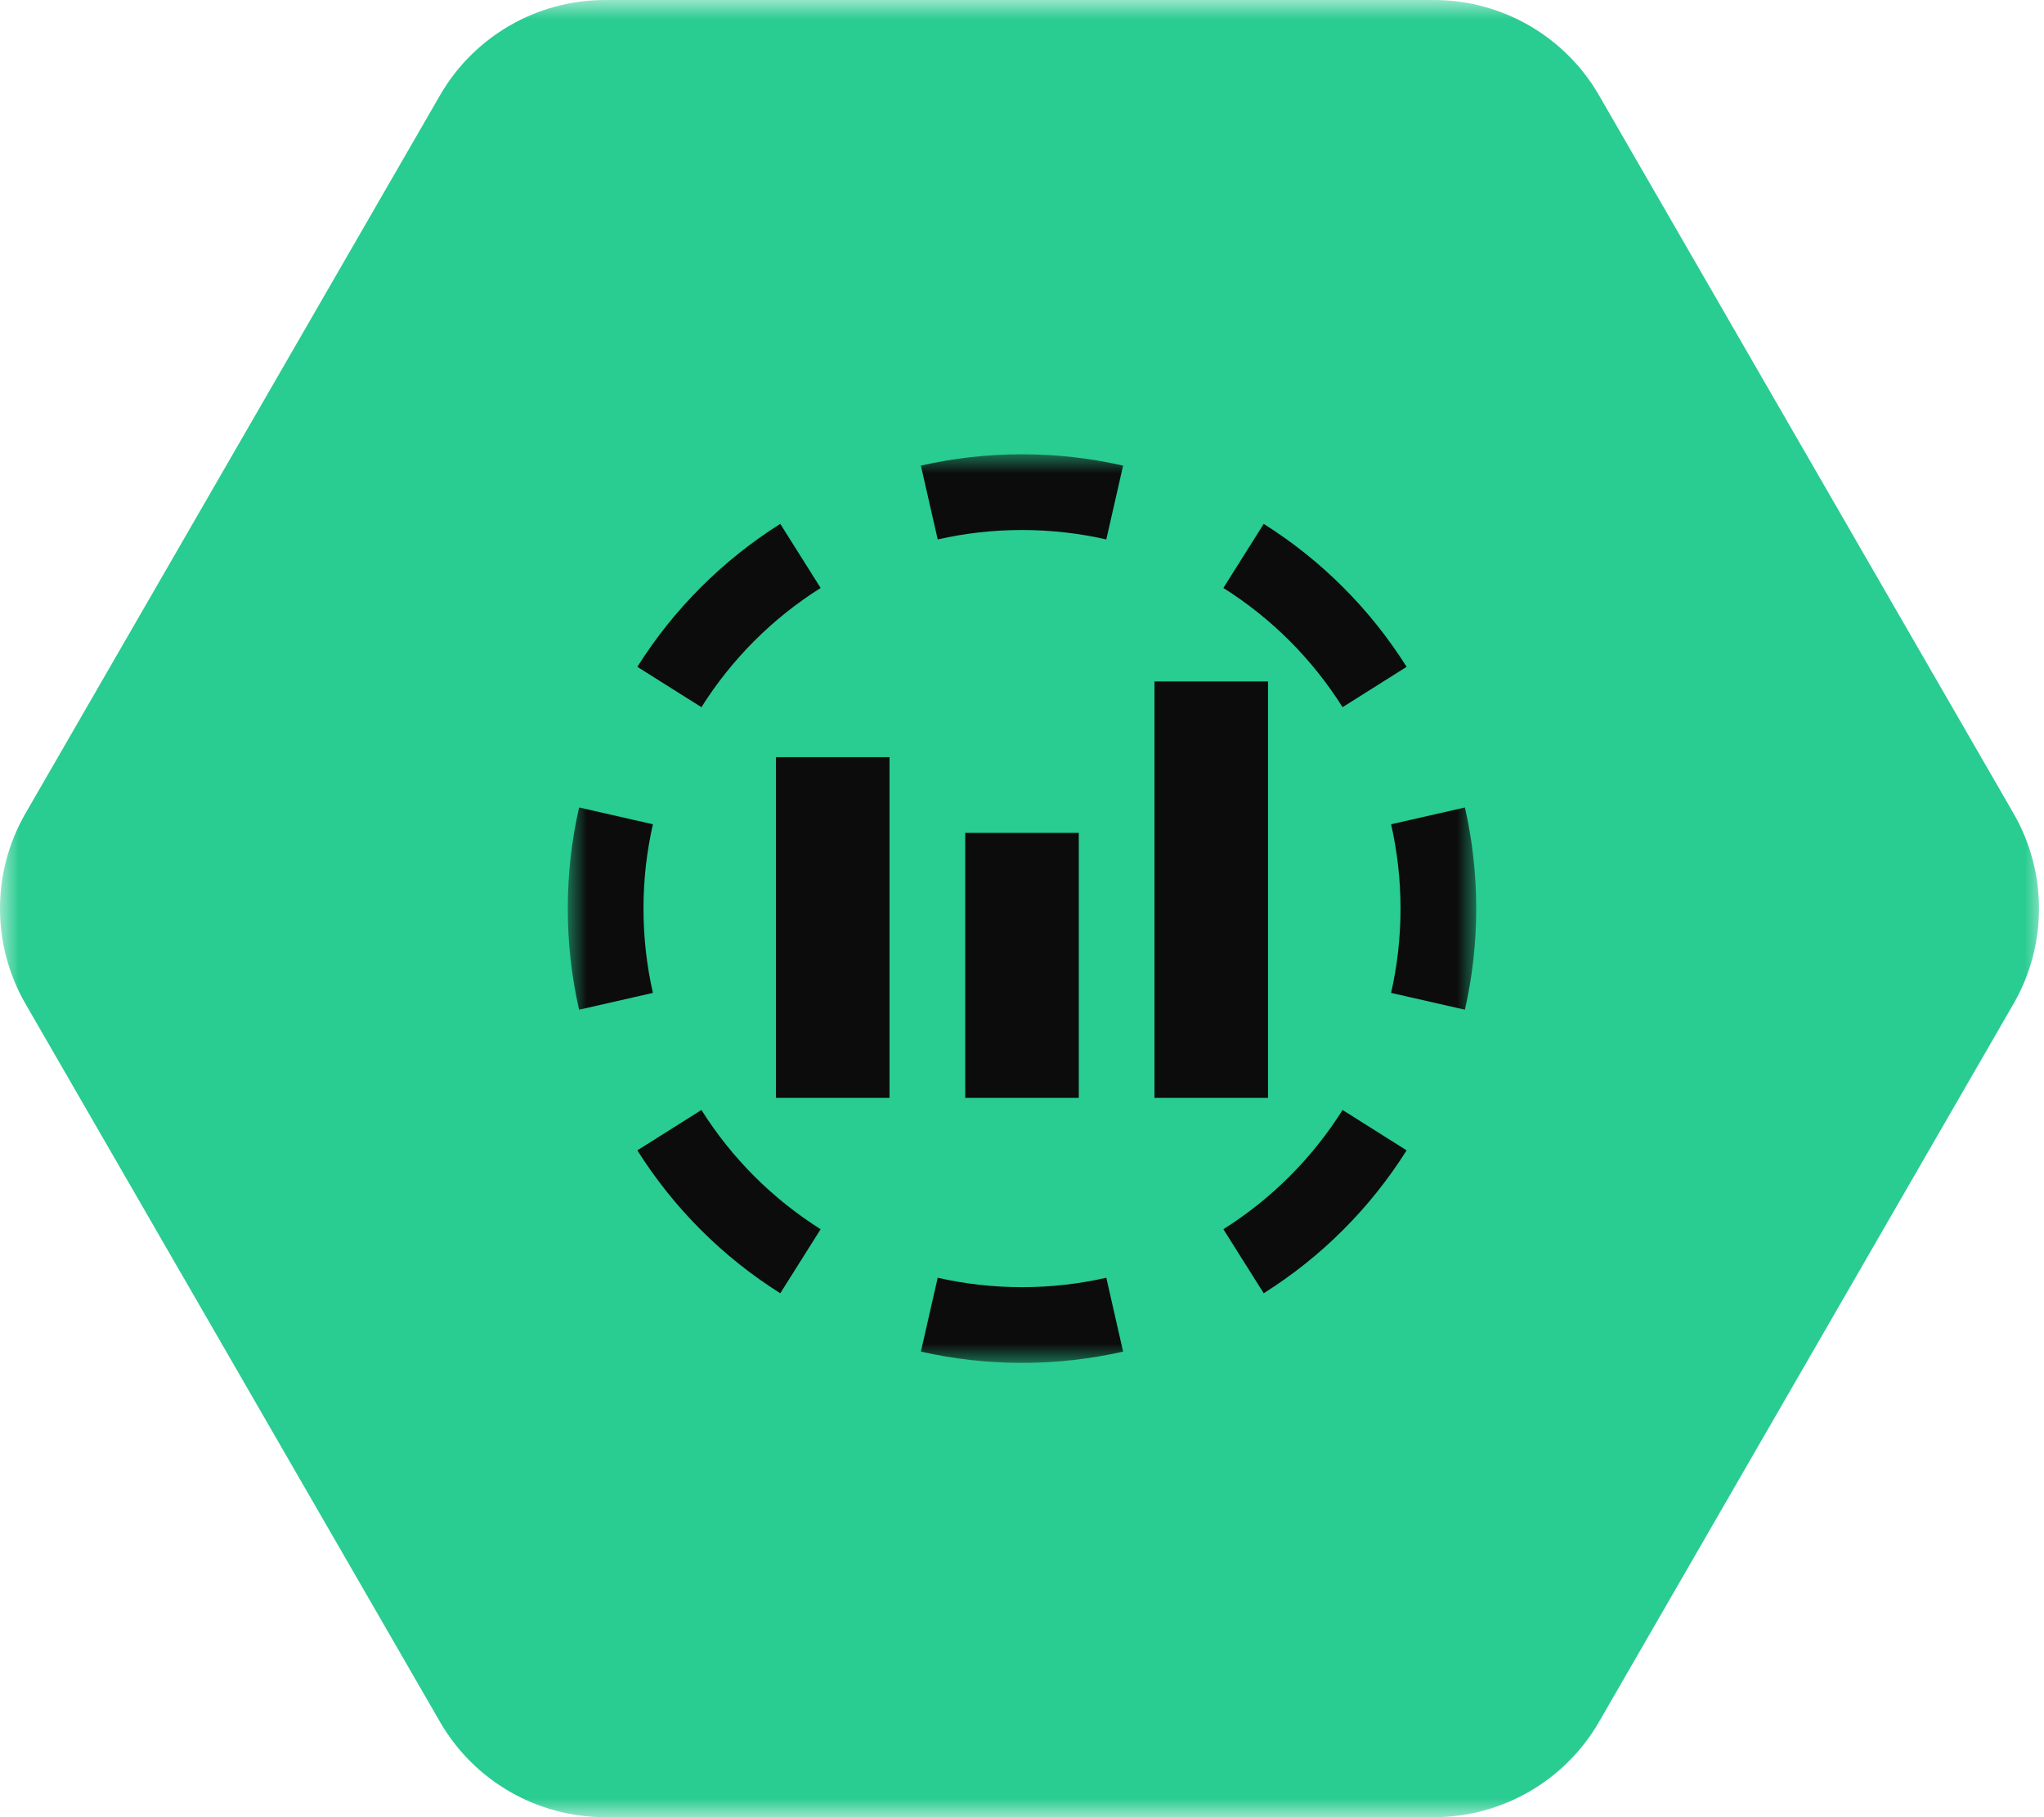 <?xml version="1.0" encoding="UTF-8"?>
<svg xmlns="http://www.w3.org/2000/svg" width="54" height="48" viewBox="0 0 54 48" fill="none">
  <g clip-path="url(#clip0_534_75)">
    <mask id="mask0_534_75" style="mask-type:luminance" maskUnits="userSpaceOnUse" x="0" y="0" width="54" height="48">
      <path d="M54 0H0V48H54V0Z" fill="white"></path>
    </mask>
    <g mask="url(#mask0_534_75)">
      <path d="M0.675 26.518C-0.225 24.96 -0.225 23.04 0.675 21.482L11.624 2.518C12.523 0.96 14.186 -2.14527e-08 15.985 0L37.883 2.61136e-07C39.682 2.82588e-07 41.344 0.96 42.244 2.518L53.193 21.482C54.093 23.04 54.093 24.96 53.193 26.518L42.244 45.482C41.344 47.04 39.682 48 37.883 48H15.985C14.186 48 12.523 47.04 11.624 45.482L0.675 26.518Z" fill="#29CC91"></path>
      <mask id="mask1_534_75" style="mask-type:luminance" maskUnits="userSpaceOnUse" x="15" y="12" width="24" height="24">
        <path d="M39 12H15V36H39V12Z" fill="white"></path>
      </mask>
      <g mask="url(#mask1_534_75)">
        <path fill-rule="evenodd" clip-rule="evenodd" d="M27 12C26.083 12 25.189 12.103 24.329 12.299L24.773 14.249C25.488 14.086 26.233 14 27 14C27.767 14 28.512 14.086 29.227 14.249L29.671 12.299C28.811 12.103 27.917 12 27 12ZM37.161 17.614C36.202 16.09 34.91 14.798 33.386 13.838L32.32 15.531C33.591 16.331 34.669 17.409 35.469 18.68L37.161 17.614ZM20.614 13.838C19.09 14.798 17.798 16.09 16.838 17.614L18.531 18.68C19.331 17.409 20.409 16.331 21.68 15.531L20.614 13.838ZM39 24C39 23.083 38.897 22.189 38.702 21.329L36.751 21.773C36.914 22.488 37 23.233 37 24C37 24.767 36.914 25.512 36.751 26.227L38.702 26.671C38.897 25.811 39 24.917 39 24ZM15.299 21.329C15.103 22.189 15 23.083 15 24C15 24.917 15.103 25.811 15.299 26.671L17.249 26.227C17.086 25.512 17 24.767 17 24C17 23.233 17.086 22.488 17.249 21.773L15.299 21.329ZM33.386 34.161C34.91 33.202 36.202 31.91 37.161 30.386L35.469 29.32C34.669 30.591 33.591 31.669 32.32 32.469L33.386 34.161ZM16.838 30.386C17.798 31.91 19.09 33.202 20.614 34.161L21.68 32.469C20.409 31.669 19.331 30.591 18.531 29.32L16.838 30.386ZM24.329 35.702C25.189 35.897 26.083 36 27 36C27.917 36 28.811 35.897 29.671 35.702L29.227 33.751C28.512 33.914 27.767 34 27 34C26.233 34 25.488 33.914 24.773 33.751L24.329 35.702ZM23.5 20H20.5V29H23.5V20ZM25.5 22H28.5V29H25.5V22ZM33.5 18H30.5V29H33.5V18Z" fill="#0C0C0D"></path>
      </g>
    </g>
  </g>
  <defs>
    <clipPath id="clip0_534_75">
      <rect width="54" height="48" fill="white"></rect>
    </clipPath>
  </defs>
</svg>
